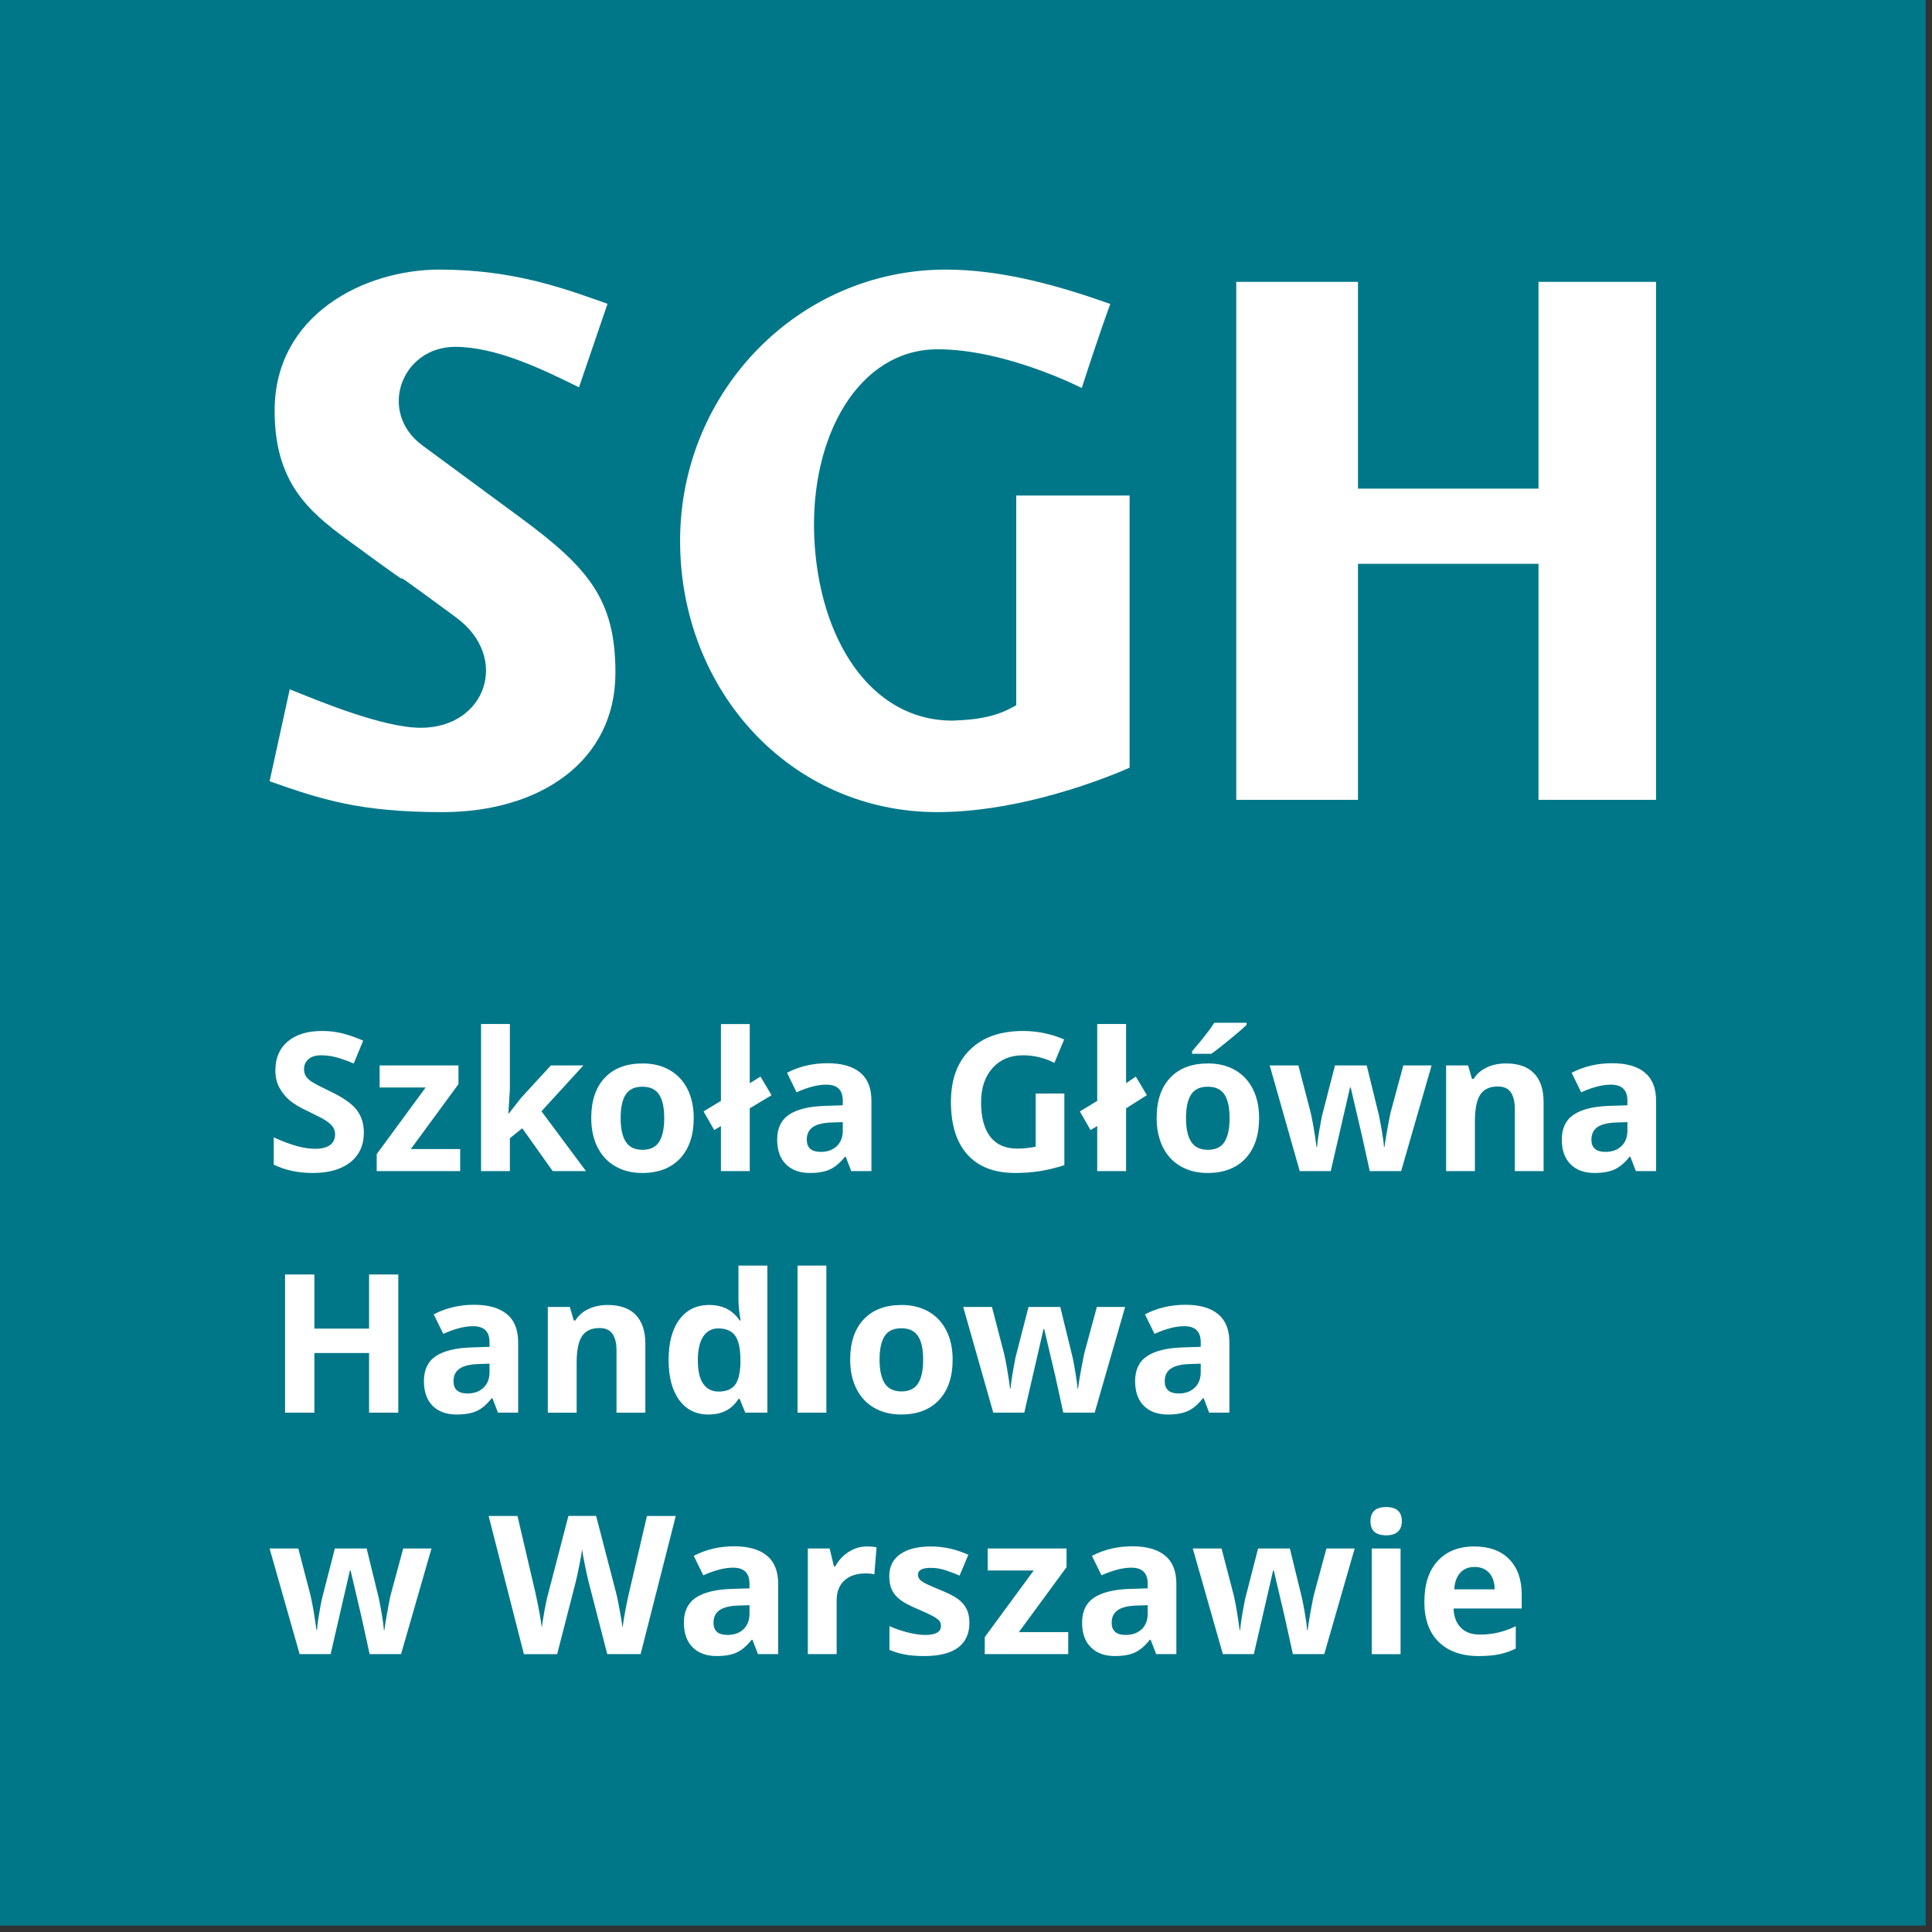 <?xml version="1.0" encoding="UTF-8" standalone="no"?><!DOCTYPE svg PUBLIC "-//W3C//DTD SVG 1.1//EN" "http://www.w3.org/Graphics/SVG/1.1/DTD/svg11.dtd"><svg width="100%" height="100%" viewBox="0 0 158 158" version="1.1" xmlns="http://www.w3.org/2000/svg" xmlns:xlink="http://www.w3.org/1999/xlink" xml:space="preserve" xmlns:serif="http://www.serif.com/" style="fill-rule:evenodd;clip-rule:evenodd;stroke-linejoin:round;stroke-miterlimit:2;"><rect x="0" y="0" width="158" height="158" fill="#333333" stroke="none"/><g><rect x="-0" y="0" width="157.48" height="157.48" style="fill:#078;"/><path d="M37.222,28.365c3.297,-0 7.023,1.767 10.126,3.31l2.335,-6.83c-3.447,-1.218 -7.614,-2.798 -13.745,-2.798c-6.132,-0 -13.479,3.676 -13.479,11.535c-0,5.823 2.729,8.196 5.905,10.529c9.144,6.71 -0.143,-0.304 8.927,6.377c4.467,3.287 2.443,9.03 -2.875,9.03c-3.158,-0 -8.474,-2.251 -10.721,-3.143l-1.647,7.516c4.256,1.504 7.412,2.525 14.141,2.525c7.921,-0 14.141,-4.113 14.141,-11.407c-0,-5.992 -2.217,-8.588 -7.81,-12.707c-7.501,-5.52 -1.025,-0.748 -7.977,-5.876c-3.687,-2.719 -1.715,-8.061 2.679,-8.061" style="fill:#fff;fill-rule:nonzero;"/><path d="M76.655,66.415c7.827,0 15.724,-3.636 15.724,-3.636l-0,-22.257l-9.27,0l-0,17.151c-1.508,0.894 -3.043,1.191 -5.218,1.259c-6.729,0 -10.929,-6.718 -11.299,-14.97c-0.37,-8.253 3.609,-15.398 10.099,-15.398c5.593,0 11.774,3.166 11.774,3.166c-0,0 1.373,-4.261 2.335,-6.871c-4.258,-1.512 -8.885,-2.812 -13.458,-2.812c-11.998,0 -21.724,9.931 -21.724,22.185c-0,12.251 9.039,22.183 21.037,22.183" style="fill:#fff;fill-rule:nonzero;"/><path d="M135.432,65.411l0,-42.36l-9.612,0l0,16.91l-14.763,0l0,-16.91l-9.956,0l0,42.36l9.956,0l0,-19.302l14.763,0l0,19.302l9.612,0Z" style="fill:#fff;fill-rule:nonzero;"/><path d="M100.539,115.527l0,-5.762c0,-1.026 -0.311,-1.794 -0.927,-2.297c-0.622,-0.512 -1.507,-0.762 -2.666,-0.762c-1.214,0 -2.316,0.26 -3.31,0.783l0.781,1.594c0.931,-0.419 1.743,-0.626 2.433,-0.626c0.898,0 1.346,0.432 1.346,1.308l0,0.38l-1.501,0.049c-1.293,0.047 -2.258,0.285 -2.9,0.722c-0.644,0.434 -0.964,1.114 -0.964,2.029c0,0.875 0.238,1.551 0.715,2.025c0.477,0.475 1.132,0.71 1.96,0.71c0.673,0 1.221,-0.097 1.642,-0.287c0.421,-0.193 0.828,-0.54 1.225,-1.043l0.063,0l0.452,1.177l1.651,0Zm-2.343,-3.293c0,0.52 -0.165,0.936 -0.494,1.251c-0.325,0.318 -0.759,0.474 -1.306,0.474c-0.764,0 -1.143,-0.335 -1.143,-0.998c0,-0.465 0.166,-0.808 0.499,-1.035c0.337,-0.226 0.846,-0.353 1.53,-0.372l0.914,-0.033l0,0.713Z" style="fill:#fff;fill-rule:nonzero;"/><path d="M62.757,115.527l0,-12.028l-2.366,0l0,2.77c0,0.5 0.06,1.075 0.178,1.719l-0.078,0c-0.571,-0.843 -1.4,-1.267 -2.488,-1.267c-1.037,0 -1.848,0.398 -2.439,1.186c-0.588,0.792 -0.885,1.898 -0.885,3.313c0,1.399 0.29,2.49 0.869,3.28c0.581,0.787 1.378,1.18 2.393,1.18c1.099,0 1.915,-0.422 2.45,-1.277l0.1,0l0.457,1.124l1.809,0Zm-2.204,-4.038c-0.025,0.842 -0.177,1.437 -0.458,1.788c-0.281,0.351 -0.724,0.526 -1.327,0.526c-0.545,0 -0.965,-0.214 -1.26,-0.637c-0.294,-0.427 -0.439,-1.061 -0.439,-1.916c0,-0.849 0.145,-1.497 0.435,-1.942c0.292,-0.443 0.7,-0.67 1.225,-0.67c0.646,0 1.11,0.199 1.397,0.606c0.285,0.399 0.427,1.066 0.427,1.994l0,0.251Z" style="fill:#fff;fill-rule:nonzero;"/><path d="M50.088,109.08c-0.22,-0.316 -0.577,-0.472 -1.059,-0.472c-0.66,-0 -1.137,0.221 -1.43,0.662c-0.294,0.44 -0.441,1.171 -0.441,2.191l0,4.067l-2.357,-0l0,-8.645l1.803,-0l0.315,1.106l0.132,-0c0.26,-0.413 0.625,-0.732 1.086,-0.945c0.46,-0.213 0.985,-0.321 1.573,-0.321c1.005,-0 1.767,0.273 2.287,0.814c0.521,0.544 0.78,1.331 0.78,2.354l0,5.637l-2.358,-0l0,-5.048c0,-0.628 -0.11,-1.093 -0.331,-1.4" style="fill:#fff;fill-rule:nonzero;"/><path d="M25.71,110.65l0,4.878l-2.398,-0l0,-11.3l2.398,-0l0,4.428l4.473,-0l0,-4.428l2.389,-0l0,11.3l-2.389,-0l0,-4.878l-4.473,-0Z" style="fill:#fff;fill-rule:nonzero;"/><path d="M42.374,115.527l0,-5.762c0,-1.026 -0.308,-1.794 -0.928,-2.297c-0.618,-0.512 -1.506,-0.762 -2.666,-0.762c-1.21,0 -2.314,0.26 -3.309,0.783l0.781,1.594c0.933,-0.419 1.745,-0.626 2.436,-0.626c0.897,0 1.345,0.432 1.345,1.308l0,0.38l-1.501,0.049c-1.294,0.047 -2.26,0.285 -2.902,0.722c-0.64,0.434 -0.962,1.114 -0.962,2.029c0,0.875 0.239,1.551 0.714,2.025c0.476,0.475 1.131,0.71 1.96,0.71c0.675,0 1.224,-0.097 1.644,-0.287c0.418,-0.193 0.826,-0.54 1.222,-1.043l0.063,0l0.457,1.177l1.646,0Zm-2.341,-3.293c0,0.52 -0.165,0.936 -0.49,1.251c-0.329,0.318 -0.766,0.474 -1.311,0.474c-0.764,0 -1.144,-0.335 -1.144,-0.998c0,-0.465 0.167,-0.808 0.502,-1.035c0.334,-0.226 0.844,-0.353 1.531,-0.372l0.912,-0.033l0,0.713Z" style="fill:#fff;fill-rule:nonzero;"/><rect x="65.223" y="103.5" width="2.356" height="12.027" style="fill:#fff;"/><path d="M77.907,111.189c-0,-0.904 -0.17,-1.697 -0.511,-2.372c-0.339,-0.675 -0.827,-1.194 -1.461,-1.555c-0.632,-0.356 -1.364,-0.54 -2.195,-0.54c-1.334,-0 -2.37,0.393 -3.106,1.176c-0.738,0.783 -1.106,1.881 -1.106,3.291c-0,0.906 0.17,1.704 0.51,2.383c0.34,0.68 0.828,1.201 1.46,1.564c0.633,0.365 1.365,0.543 2.197,0.543c1.325,-0 2.358,-0.394 3.1,-1.188c0.742,-0.792 1.112,-1.894 1.112,-3.302m-2.411,-0c-0,0.863 -0.137,1.512 -0.413,1.947c-0.278,0.431 -0.73,0.655 -1.356,0.655c-0.637,-0 -1.093,-0.224 -1.374,-0.66c-0.282,-0.438 -0.422,-1.084 -0.422,-1.942c-0,-0.862 0.14,-1.502 0.417,-1.928c0.279,-0.428 0.735,-0.635 1.362,-0.635c0.634,-0 1.088,0.213 1.367,0.641c0.28,0.429 0.419,1.069 0.419,1.922" style="fill:#fff;fill-rule:nonzero;"/><path d="M86.295,112.506l-0.901,-3.82l-0.051,0l-1.577,6.841l-2.535,0l-2.458,-8.644l2.349,0l0.995,3.827c0.161,0.689 0.324,1.634 0.489,2.835l0.047,0c0.02,-0.388 0.109,-1.009 0.272,-1.858l0.119,-0.658l1.07,-4.146l2.595,0l1.015,4.146c0.018,0.111 0.053,0.278 0.097,0.499c0.043,0.224 0.085,0.458 0.125,0.711c0.043,0.249 0.081,0.491 0.113,0.733c0.035,0.237 0.053,0.435 0.059,0.573l0.046,0c0.047,-0.369 0.127,-0.875 0.247,-1.523c0.12,-0.645 0.204,-1.085 0.254,-1.312l1.037,-3.827l2.311,0l-2.489,8.644l-2.566,0l-0.663,-3.021Z" style="fill:#fff;fill-rule:nonzero;"/><path d="M32.798,135.275l-2.568,0l-0.663,-3.022l-0.896,-3.819l-0.055,0l-1.577,6.841l-2.535,0l-2.457,-8.639l2.348,0l0.996,3.823c0.16,0.684 0.323,1.633 0.488,2.84l0.047,0c0.02,-0.393 0.111,-1.015 0.269,-1.864l0.125,-0.658l1.066,-4.141l2.598,0l1.012,4.141c0.02,0.114 0.053,0.279 0.096,0.506c0.044,0.218 0.087,0.456 0.129,0.705c0.04,0.249 0.078,0.497 0.111,0.731c0.034,0.246 0.054,0.436 0.058,0.58l0.047,0c0.045,-0.372 0.128,-0.878 0.248,-1.527c0.117,-0.646 0.203,-1.087 0.255,-1.313l1.036,-3.823l2.31,0l-2.488,8.639Z" style="fill:#fff;fill-rule:nonzero;"/><path d="M52.389,135.275l-2.727,0l-1.531,-5.934c-0.056,-0.209 -0.154,-0.649 -0.29,-1.312c-0.136,-0.662 -0.214,-1.106 -0.236,-1.332c-0.029,0.279 -0.107,0.725 -0.233,1.34c-0.122,0.616 -0.217,1.056 -0.285,1.317l-1.522,5.921l-2.72,0l-2.884,-11.3l2.358,0l1.443,6.171c0.255,1.137 0.437,2.125 0.551,2.961c0.029,-0.296 0.102,-0.753 0.212,-1.368c0.113,-0.613 0.214,-1.093 0.313,-1.433l1.647,-6.331l2.266,0l1.646,6.331c0.071,0.283 0.161,0.717 0.268,1.299c0.11,0.584 0.193,1.084 0.248,1.502c0.052,-0.404 0.134,-0.906 0.248,-1.506c0.114,-0.6 0.216,-1.085 0.309,-1.455l1.439,-6.171l2.356,0l-2.876,11.3Z" style="fill:#fff;fill-rule:nonzero;"/><path d="M63.638,135.275l-0,-5.756c-0,-1.032 -0.31,-1.798 -0.928,-2.304c-0.621,-0.504 -1.508,-0.758 -2.666,-0.758c-1.214,0 -2.314,0.262 -3.309,0.78l0.781,1.592c0.932,-0.416 1.742,-0.624 2.433,-0.624c0.897,0 1.346,0.433 1.346,1.314l-0,0.379l-1.499,0.045c-1.296,0.046 -2.261,0.291 -2.902,0.722c-0.643,0.436 -0.964,1.114 -0.964,2.029c-0,0.88 0.239,1.554 0.716,2.023c0.476,0.477 1.13,0.715 1.959,0.715c0.674,0 1.223,-0.095 1.642,-0.29c0.421,-0.193 0.829,-0.54 1.225,-1.041l0.062,0l0.455,1.174l1.649,0Zm-2.343,-3.292c-0,0.519 -0.163,0.941 -0.49,1.255c-0.328,0.313 -0.766,0.469 -1.313,0.469c-0.762,0 -1.143,-0.334 -1.143,-0.996c-0,-0.466 0.167,-0.809 0.505,-1.037c0.334,-0.226 0.844,-0.352 1.528,-0.37l0.913,-0.03l-0,0.709Z" style="fill:#fff;fill-rule:nonzero;"/><path d="M71.505,128.752c-0.192,-0.051 -0.423,-0.078 -0.696,-0.078c-0.753,-0 -1.34,0.196 -1.758,0.58c-0.419,0.388 -0.629,0.927 -0.629,1.624l0,4.397l-2.358,-0l0,-8.639l1.785,-0l0.348,1.455l0.116,-0c0.268,-0.488 0.63,-0.881 1.085,-1.171c0.458,-0.297 0.953,-0.449 1.488,-0.449c0.321,-0 0.586,0.027 0.798,0.071l-0.179,2.21Z" style="fill:#fff;fill-rule:nonzero;"/><path d="M78.358,134.736c-0.618,0.461 -1.538,0.697 -2.764,0.697c-0.628,0 -1.166,-0.043 -1.607,-0.129c-0.443,-0.084 -0.859,-0.21 -1.247,-0.376l0,-1.946c0.439,0.203 0.934,0.38 1.481,0.517c0.55,0.139 1.033,0.209 1.449,0.209c0.855,0 1.282,-0.249 1.282,-0.745c0,-0.183 -0.056,-0.335 -0.166,-0.453c-0.115,-0.112 -0.311,-0.244 -0.59,-0.391c-0.279,-0.147 -0.649,-0.319 -1.112,-0.513c-0.666,-0.28 -1.154,-0.537 -1.465,-0.777c-0.312,-0.235 -0.539,-0.505 -0.681,-0.813c-0.142,-0.304 -0.212,-0.683 -0.212,-1.133c0,-0.766 0.298,-1.361 0.893,-1.78c0.595,-0.423 1.438,-0.631 2.53,-0.631c1.041,0 2.052,0.232 3.04,0.678l-0.713,1.703c-0.431,-0.181 -0.837,-0.336 -1.212,-0.458c-0.377,-0.117 -0.76,-0.173 -1.153,-0.173c-0.694,0 -1.042,0.187 -1.042,0.562c0,0.212 0.111,0.395 0.336,0.549c0.222,0.155 0.712,0.382 1.472,0.689c0.674,0.273 1.17,0.524 1.485,0.765c0.313,0.236 0.544,0.507 0.695,0.819c0.149,0.309 0.221,0.679 0.221,1.106c0,0.884 -0.307,1.558 -0.92,2.024" style="fill:#fff;fill-rule:nonzero;"/><path d="M87.36,135.275l-6.826,0l0,-1.389l4.005,-5.452l-3.763,0l0,-1.798l6.445,0l0,1.528l-3.895,5.309l4.034,0l0,1.802Z" style="fill:#fff;fill-rule:nonzero;"/><path d="M96.203,135.275l0,-5.756c0,-1.032 -0.31,-1.798 -0.927,-2.304c-0.622,-0.504 -1.507,-0.758 -2.666,-0.758c-1.214,0 -2.313,0.262 -3.31,0.78l0.781,1.592c0.931,-0.416 1.744,-0.624 2.436,-0.624c0.895,0 1.343,0.433 1.343,1.314l0,0.379l-1.5,0.045c-1.294,0.046 -2.259,0.291 -2.899,0.722c-0.645,0.436 -0.966,1.114 -0.966,2.029c0,0.88 0.238,1.554 0.718,2.023c0.476,0.477 1.128,0.715 1.958,0.715c0.674,0 1.22,-0.095 1.642,-0.29c0.419,-0.193 0.827,-0.54 1.222,-1.041l0.066,0l0.453,1.174l1.649,0Zm-2.343,-3.292c0,0.519 -0.164,0.941 -0.489,1.255c-0.33,0.313 -0.767,0.469 -1.312,0.469c-0.764,0 -1.146,-0.334 -1.146,-0.996c0,-0.466 0.17,-0.809 0.504,-1.037c0.336,-0.226 0.846,-0.352 1.53,-0.37l0.913,-0.03l0,0.709Z" style="fill:#fff;fill-rule:nonzero;"/><path d="M108.298,135.275l-2.566,0l-0.664,-3.022l-0.897,-3.819l-0.054,0l-1.577,6.841l-2.534,0l-2.459,-8.639l2.35,0l0.999,3.823c0.159,0.684 0.32,1.633 0.482,2.84l0.049,0c0.021,-0.393 0.113,-1.015 0.272,-1.864l0.125,-0.658l1.064,-4.141l2.598,0l1.011,4.141c0.022,0.114 0.055,0.279 0.099,0.506c0.044,0.218 0.084,0.456 0.126,0.705c0.039,0.249 0.079,0.497 0.114,0.731c0.032,0.246 0.052,0.436 0.056,0.58l0.049,0c0.045,-0.372 0.127,-0.878 0.245,-1.527c0.119,-0.646 0.202,-1.087 0.255,-1.313l1.036,-3.823l2.309,0l-2.488,8.639Z" style="fill:#fff;fill-rule:nonzero;"/><rect x="112.181" y="126.638" width="2.358" height="8.64" style="fill:#fff;"/><path d="M114.325,125.256c-0.213,0.201 -0.536,0.304 -0.962,0.304c-0.859,-0 -1.285,-0.385 -1.285,-1.157c0,-0.766 0.426,-1.155 1.285,-1.155c0.854,-0 1.281,0.389 1.281,1.155c0,0.366 -0.106,0.646 -0.319,0.853" style="fill:#fff;fill-rule:nonzero;"/><path d="M124.446,131.544l-0,-1.144c-0,-1.229 -0.34,-2.186 -1.02,-2.884c-0.678,-0.696 -1.632,-1.044 -2.851,-1.044c-1.281,-0 -2.28,0.395 -3.003,1.188c-0.726,0.788 -1.087,1.907 -1.087,3.357c-0,1.407 0.392,2.495 1.173,3.263c0.787,0.765 1.871,1.153 3.261,1.153c0.679,-0 1.25,-0.052 1.72,-0.152c0.465,-0.1 0.909,-0.251 1.321,-0.463l-0,-1.823c-0.507,0.239 -0.991,0.413 -1.455,0.521c-0.463,0.105 -0.953,0.161 -1.475,0.161c-0.67,-0 -1.191,-0.186 -1.561,-0.564c-0.371,-0.377 -0.572,-0.898 -0.595,-1.569l5.572,-0Zm-2.209,-1.567l-3.309,-0c0.039,-0.584 0.202,-1.034 0.488,-1.35c0.281,-0.317 0.672,-0.481 1.171,-0.481c0.503,-0 0.899,0.164 1.196,0.481c0.289,0.316 0.442,0.766 0.454,1.35" style="fill:#fff;fill-rule:nonzero;"/><path d="M97.49,85.972c0.886,-1.031 1.491,-1.808 1.817,-2.331l2.642,-0l0,0.167c-0.269,0.27 -0.727,0.666 -1.372,1.192c-0.646,0.532 -1.153,0.924 -1.518,1.18l-1.569,-0l0,-0.208Z" style="fill:#fff;fill-rule:nonzero;"/><path d="M102.97,91.436c0,-0.909 -0.171,-1.697 -0.51,-2.374c-0.343,-0.674 -0.828,-1.192 -1.461,-1.553c-0.633,-0.363 -1.367,-0.54 -2.198,-0.54c-1.331,0 -2.368,0.391 -3.102,1.175c-0.741,0.779 -1.108,1.882 -1.108,3.292c0,0.904 0.171,1.703 0.51,2.383c0.339,0.679 0.827,1.201 1.46,1.563c0.635,0.366 1.366,0.545 2.195,0.545c1.323,0 2.358,-0.398 3.102,-1.19c0.74,-0.799 1.112,-1.894 1.112,-3.301m-2.414,0c0,0.861 -0.138,1.506 -0.413,1.942c-0.273,0.436 -0.727,0.654 -1.355,0.654c-0.635,0 -1.091,-0.218 -1.374,-0.657c-0.28,-0.435 -0.421,-1.086 -0.421,-1.939c0,-0.862 0.139,-1.502 0.417,-1.929c0.28,-0.425 0.733,-0.635 1.361,-0.635c0.636,0 1.09,0.214 1.367,0.641c0.28,0.426 0.418,1.066 0.418,1.923" style="fill:#fff;fill-rule:nonzero;"/><path d="M89.183,92.415l-0.873,-1.523l1.421,-0.861l0,-6.285l2.36,0l0,4.839l0.796,-0.542l0.905,1.519l-1.701,1.077l0,5.135l-2.36,0l0,-3.688l-0.548,0.329Z" style="fill:#fff;fill-rule:nonzero;"/><path d="M80.986,92.965c0.501,0.646 1.232,0.967 2.19,0.967c0.502,0 1.007,-0.048 1.523,-0.157l0,-4.344l2.344,-0.002l0,5.857c-0.726,0.235 -1.413,0.401 -2.055,0.497c-0.639,0.095 -1.298,0.143 -1.966,0.143c-1.704,0 -3.007,-0.5 -3.904,-1.502c-0.902,-1.001 -1.35,-2.443 -1.35,-4.313c0,-1.826 0.521,-3.252 1.565,-4.269c1.044,-1.025 2.486,-1.528 4.337,-1.528c1.162,0 2.282,0.23 3.357,0.692l-0.797,1.915c-0.823,-0.414 -1.682,-0.619 -2.574,-0.619c-1.038,0 -1.864,0.349 -2.489,1.045c-0.624,0.697 -0.934,1.634 -0.934,2.805c0,1.227 0.251,2.163 0.753,2.813" style="fill:#fff;fill-rule:nonzero;"/><path d="M61.315,90.64l-0,5.133l-2.357,-0l-0,-3.686l-0.547,0.329l-0.874,-1.524l1.421,-0.862l-0,-6.283l2.357,-0l-0,4.837l0.879,-0.538l0.903,1.52l-1.782,1.074Z" style="fill:#fff;fill-rule:nonzero;"/><path d="M56.732,91.436c-0,-0.909 -0.17,-1.697 -0.51,-2.374c-0.343,-0.674 -0.828,-1.192 -1.462,-1.553c-0.631,-0.363 -1.366,-0.54 -2.195,-0.54c-1.334,0 -2.371,0.391 -3.109,1.175c-0.735,0.779 -1.104,1.882 -1.104,3.292c-0,0.904 0.17,1.703 0.51,2.383c0.341,0.679 0.829,1.201 1.462,1.563c0.632,0.366 1.364,0.545 2.194,0.545c1.324,0 2.358,-0.398 3.102,-1.19c0.74,-0.799 1.112,-1.894 1.112,-3.301m-2.412,0c-0,0.861 -0.138,1.506 -0.414,1.942c-0.276,0.436 -0.728,0.654 -1.357,0.654c-0.633,0 -1.09,-0.218 -1.371,-0.657c-0.282,-0.435 -0.422,-1.086 -0.422,-1.939c-0,-0.862 0.138,-1.502 0.417,-1.929c0.28,-0.425 0.732,-0.635 1.36,-0.635c0.636,0 1.091,0.214 1.369,0.641c0.28,0.426 0.418,1.066 0.418,1.923" style="fill:#fff;fill-rule:nonzero;"/><path d="M41.604,91.072l1.03,-1.311l2.419,-2.631l2.659,-0l-3.431,3.75l3.64,4.893l-2.72,-0l-2.49,-3.503l-1.013,0.813l0,2.69l-2.357,-0l0,-12.027l2.357,-0l0,5.362l-0.123,1.964l0.029,-0Z" style="fill:#fff;fill-rule:nonzero;"/><path d="M30.807,95.773l0,-1.391l4.004,-5.449l-3.764,0l0,-1.803l6.447,0l0,1.529l-3.896,5.312l4.035,0l0,1.802l-6.826,0Z" style="fill:#fff;fill-rule:nonzero;"/><path d="M22.389,93.02c0.763,0.341 1.411,0.58 1.936,0.719c0.527,0.14 1.013,0.21 1.451,0.21c0.525,0 0.929,-0.101 1.209,-0.305c0.281,-0.198 0.421,-0.496 0.421,-0.897c0,-0.217 -0.064,-0.414 -0.185,-0.588c-0.124,-0.175 -0.305,-0.339 -0.545,-0.496c-0.239,-0.161 -0.728,-0.419 -1.466,-0.772c-0.689,-0.321 -1.208,-0.63 -1.551,-0.931c-0.346,-0.301 -0.622,-0.648 -0.828,-1.046c-0.208,-0.397 -0.31,-0.857 -0.31,-1.388c0,-1.004 0.339,-1.786 1.017,-2.359c0.68,-0.573 1.614,-0.854 2.81,-0.854c0.588,0 1.148,0.066 1.681,0.204c0.532,0.14 1.089,0.334 1.674,0.589l-0.774,1.864c-0.601,-0.25 -1.101,-0.42 -1.496,-0.52c-0.395,-0.097 -0.782,-0.149 -1.164,-0.149c-0.453,0 -0.8,0.106 -1.043,0.319c-0.24,0.213 -0.363,0.488 -0.363,0.828c0,0.213 0.048,0.396 0.146,0.552c0.099,0.157 0.253,0.31 0.469,0.457c0.213,0.144 0.72,0.41 1.519,0.793c1.056,0.502 1.781,1.011 2.171,1.516c0.393,0.51 0.589,1.132 0.589,1.867c0,1.02 -0.369,1.826 -1.102,2.413c-0.734,0.584 -1.757,0.88 -3.066,0.88c-1.207,0 -2.271,-0.227 -3.2,-0.679l0,-2.227Z" style="fill:#fff;fill-rule:nonzero;"/><path d="M71.266,95.773l-0,-5.761c-0,-1.028 -0.31,-1.795 -0.927,-2.305c-0.621,-0.504 -1.507,-0.756 -2.667,-0.756c-1.213,0 -2.314,0.262 -3.308,0.781l0.78,1.597c0.931,-0.423 1.742,-0.625 2.434,-0.625c0.897,0 1.345,0.433 1.345,1.308l-0,0.379l-1.499,0.049c-1.294,0.047 -2.261,0.286 -2.901,0.722c-0.643,0.437 -0.965,1.111 -0.965,2.029c-0,0.875 0.239,1.55 0.716,2.025c0.478,0.476 1.131,0.71 1.959,0.71c0.676,0 1.222,-0.095 1.644,-0.293c0.419,-0.191 0.828,-0.534 1.223,-1.036l0.064,0l0.453,1.176l1.649,0Zm-2.343,-3.294c-0,0.521 -0.164,0.94 -0.49,1.252c-0.327,0.313 -0.764,0.472 -1.309,0.472c-0.764,0 -1.144,-0.332 -1.144,-0.999c-0,-0.462 0.167,-0.805 0.502,-1.037c0.334,-0.221 0.845,-0.347 1.528,-0.368l0.913,-0.03l-0,0.71Z" style="fill:#fff;fill-rule:nonzero;"/><path d="M112.019,95.773l-0.667,-3.027l-0.892,-3.813l-0.054,0l-1.577,6.84l-2.537,0l-2.456,-8.643l2.346,0l0.997,3.827c0.163,0.685 0.326,1.634 0.489,2.836l0.045,0c0.025,-0.391 0.113,-1.011 0.273,-1.86l0.123,-0.662l1.068,-4.141l2.593,0l1.015,4.141c0.021,0.118 0.052,0.282 0.095,0.505c0.045,0.223 0.088,0.457 0.129,0.71c0.041,0.248 0.079,0.491 0.111,0.731c0.036,0.24 0.056,0.433 0.059,0.576l0.046,0c0.048,-0.37 0.13,-0.879 0.247,-1.526c0.118,-0.647 0.203,-1.083 0.257,-1.31l1.036,-3.827l2.312,0l-2.491,8.643l-2.567,0Z" style="fill:#fff;fill-rule:nonzero;"/><path d="M126.237,95.773l-2.354,0l0,-5.047c0,-0.622 -0.115,-1.091 -0.333,-1.406c-0.222,-0.309 -0.574,-0.467 -1.057,-0.467c-0.664,0 -1.14,0.222 -1.433,0.663c-0.292,0.44 -0.441,1.171 -0.441,2.191l0,4.066l-2.355,0l0,-8.643l1.797,0l0.319,1.107l0.134,0c0.261,-0.418 0.623,-0.731 1.086,-0.947c0.456,-0.216 0.984,-0.321 1.573,-0.321c1.004,0 1.767,0.27 2.285,0.814c0.523,0.544 0.779,1.328 0.779,2.358l0,5.632Z" style="fill:#fff;fill-rule:nonzero;"/><path d="M135.433,95.773l0,-5.761c0,-1.028 -0.308,-1.795 -0.928,-2.305c-0.616,-0.504 -1.506,-0.756 -2.664,-0.756c-1.211,0 -2.316,0.262 -3.31,0.781l0.779,1.597c0.932,-0.423 1.746,-0.625 2.436,-0.625c0.895,0 1.345,0.433 1.345,1.308l0,0.379l-1.499,0.049c-1.292,0.047 -2.26,0.286 -2.902,0.722c-0.643,0.437 -0.965,1.111 -0.965,2.029c0,0.875 0.239,1.55 0.72,2.025c0.474,0.476 1.127,0.71 1.959,0.71c0.673,0 1.217,-0.095 1.641,-0.293c0.417,-0.191 0.827,-0.534 1.224,-1.036l0.061,0l0.456,1.176l1.647,0Zm-2.342,-3.294c0,0.521 -0.162,0.94 -0.492,1.252c-0.324,0.313 -0.762,0.472 -1.308,0.472c-0.762,0 -1.145,-0.332 -1.145,-0.999c0,-0.462 0.171,-0.805 0.503,-1.037c0.333,-0.221 0.845,-0.347 1.53,-0.368l0.912,-0.03l0,0.71Z" style="fill:#fff;fill-rule:nonzero;"/></g></svg>